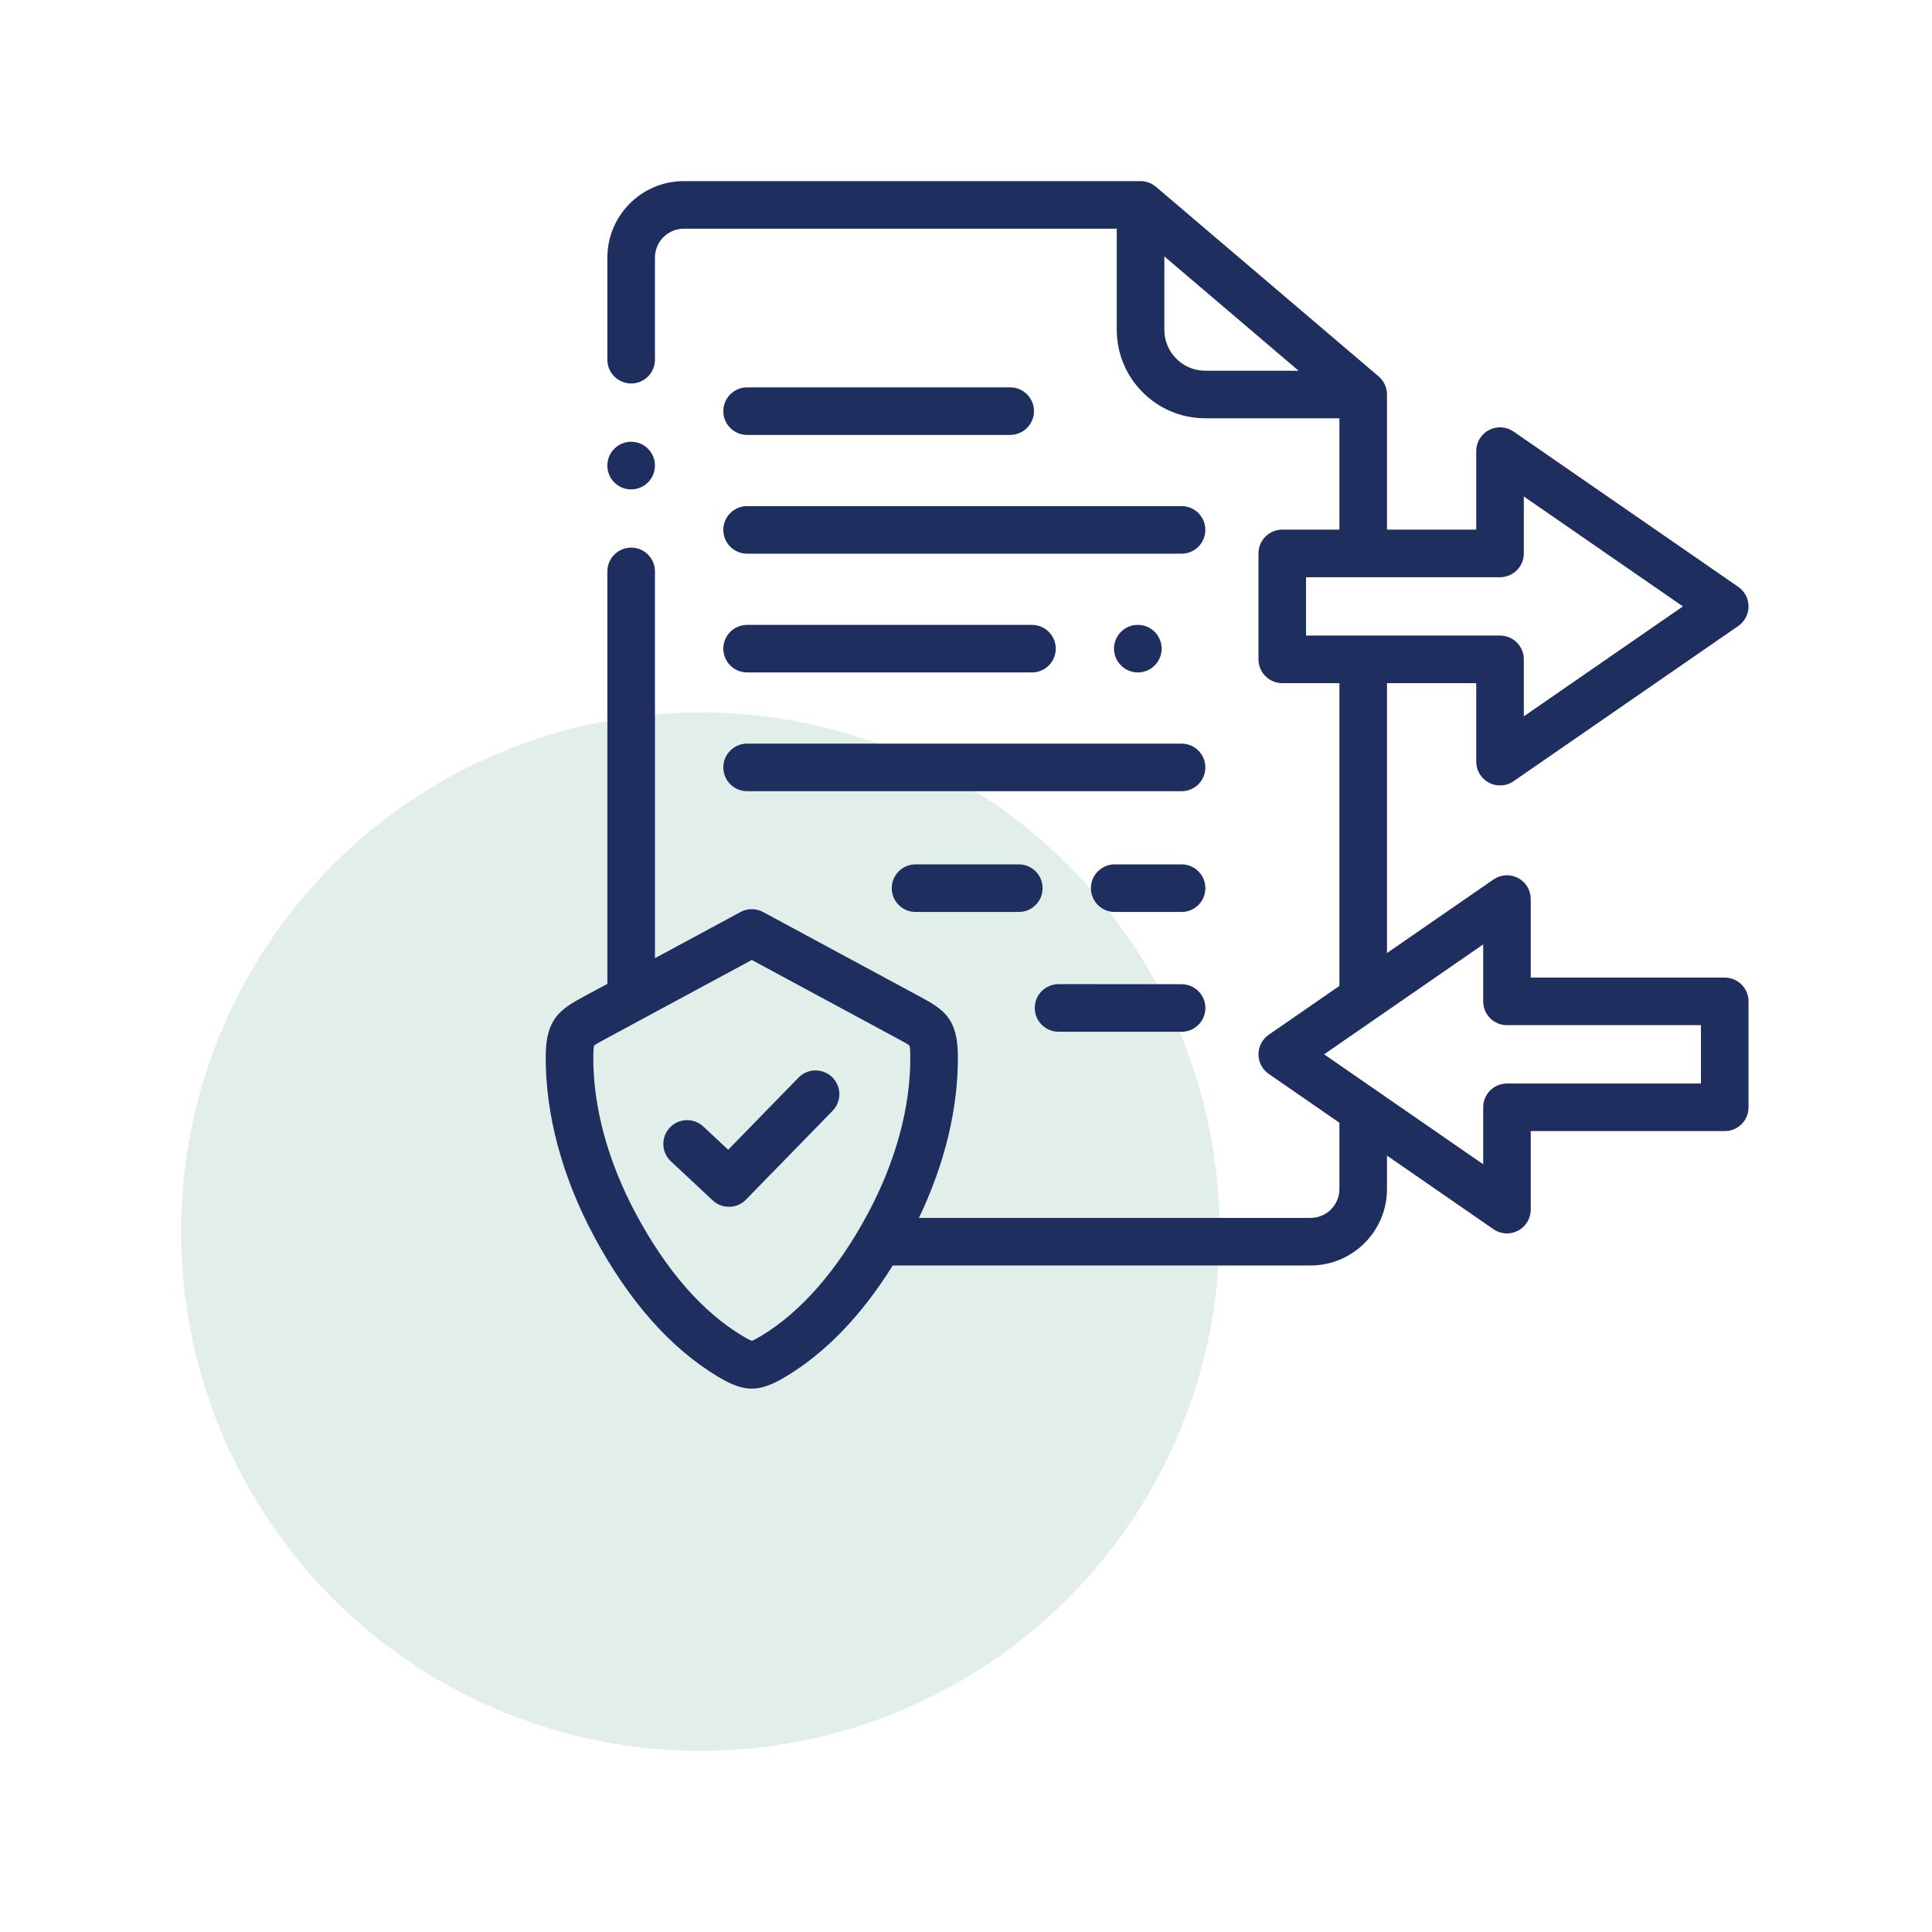 <svg width="80" height="80" viewBox="0 0 80 80" fill="none" xmlns="http://www.w3.org/2000/svg">
<circle cx="29" cy="51" r="21.5" fill="#6CAD9A" fill-opacity="0.2"/>
<g clip-path="url(#clip0_3459_10106)">
<path d="M33.066 44.621L30.152 47.609L29.124 46.648C28.727 46.277 28.103 46.298 27.732 46.695C27.361 47.093 27.382 47.716 27.779 48.087L29.512 49.706C29.702 49.883 29.943 49.971 30.184 49.971C30.441 49.971 30.697 49.872 30.889 49.674L34.476 45.996C34.856 45.607 34.848 44.983 34.459 44.604C34.069 44.224 33.446 44.232 33.066 44.621Z" fill="#1E2E5E"/>
<path d="M30.936 22.927H48.926C49.47 22.927 49.911 22.486 49.911 21.942C49.911 21.398 49.47 20.957 48.926 20.957H30.936C30.392 20.957 29.951 21.398 29.951 21.942C29.951 22.486 30.392 22.927 30.936 22.927Z" fill="#1E2E5E"/>
<path d="M30.936 27.844H42.732C43.276 27.844 43.717 27.403 43.717 26.86C43.717 26.316 43.276 25.875 42.732 25.875H30.936C30.392 25.875 29.951 26.316 29.951 26.86C29.951 27.403 30.392 27.844 30.936 27.844Z" fill="#1E2E5E"/>
<path d="M30.936 32.762H48.926C49.47 32.762 49.911 32.321 49.911 31.777C49.911 31.233 49.47 30.792 48.926 30.792H30.936C30.392 30.792 29.951 31.233 29.951 31.777C29.951 32.321 30.392 32.762 30.936 32.762Z" fill="#1E2E5E"/>
<path d="M30.936 18.009H41.83C42.374 18.009 42.815 17.568 42.815 17.025C42.815 16.481 42.374 16.04 41.83 16.04H30.936C30.392 16.04 29.951 16.481 29.951 17.025C29.951 17.568 30.392 18.009 30.936 18.009Z" fill="#1E2E5E"/>
<path d="M42.187 35.792H37.911C37.367 35.792 36.926 36.233 36.926 36.777C36.926 37.321 37.367 37.762 37.911 37.762H42.187C42.731 37.762 43.172 37.321 43.172 36.777C43.172 36.233 42.731 35.792 42.187 35.792Z" fill="#1E2E5E"/>
<path d="M48.927 35.792H46.157C45.613 35.792 45.172 36.233 45.172 36.777C45.172 37.321 45.613 37.762 46.157 37.762H48.927C49.471 37.762 49.912 37.321 49.912 36.777C49.912 36.233 49.471 35.792 48.927 35.792Z" fill="#1E2E5E"/>
<path d="M43.832 42.721L48.927 42.724H48.928C49.472 42.724 49.913 42.283 49.913 41.739C49.913 41.196 49.472 40.754 48.928 40.754L43.833 40.751C43.833 40.751 43.833 40.751 43.833 40.751C43.289 40.751 42.848 41.192 42.848 41.736C42.847 42.28 43.288 42.721 43.832 42.721Z" fill="#1E2E5E"/>
<path d="M71.418 40.48H63.385V37.228C63.385 36.862 63.182 36.526 62.858 36.356C62.534 36.186 62.142 36.21 61.841 36.418L57.432 39.464V28.287H61.128V31.539C61.128 31.905 61.331 32.241 61.655 32.411C61.799 32.486 61.956 32.524 62.113 32.524C62.309 32.524 62.505 32.465 62.672 32.349L71.978 25.921C72.244 25.737 72.403 25.434 72.403 25.111C72.403 24.787 72.244 24.484 71.978 24.3L62.673 17.869C62.372 17.661 61.98 17.637 61.655 17.807C61.331 17.977 61.128 18.313 61.128 18.68V21.931H57.432V16.336C57.432 16.047 57.306 15.773 57.086 15.586L47.866 7.735C47.688 7.583 47.462 7.5 47.228 7.5H28.316C26.57 7.5 25.15 8.92 25.15 10.665V14.894C25.15 15.438 25.591 15.879 26.135 15.879C26.679 15.879 27.12 15.438 27.12 14.894V10.665C27.12 10.006 27.656 9.47 28.316 9.47H46.243V13.657C46.243 15.677 47.887 17.32 49.907 17.32H55.462V21.931H53.096C52.551 21.931 52.111 22.372 52.111 22.916V27.302C52.111 27.846 52.551 28.287 53.096 28.287H55.462V40.825L52.536 42.846C52.27 43.03 52.111 43.333 52.111 43.657C52.111 43.98 52.269 44.283 52.535 44.467L55.462 46.49V49.236C55.462 49.895 54.926 50.431 54.266 50.431H38.05C39.127 48.185 39.684 45.872 39.663 43.696C39.651 42.179 39.085 41.802 38.086 41.265L31.598 37.765C31.306 37.607 30.955 37.607 30.663 37.765L27.12 39.676V23.66C27.12 23.117 26.679 22.676 26.135 22.676C25.591 22.676 25.15 23.117 25.15 23.66V40.739L24.195 41.254L24.169 41.268C23.203 41.789 22.61 42.185 22.598 43.694C22.575 46.116 23.267 48.712 24.601 51.202C26.039 53.877 27.767 55.832 29.737 57.01C29.737 57.01 29.737 57.01 29.737 57.01C30.284 57.337 30.707 57.5 31.131 57.5C31.554 57.5 31.977 57.337 32.525 57.01C34.19 56.014 35.679 54.465 36.966 52.401H54.266C56.012 52.401 57.432 50.981 57.432 49.236V47.851L61.841 50.898C62.008 51.014 62.204 51.073 62.401 51.073C62.557 51.073 62.714 51.035 62.858 50.96C63.182 50.79 63.385 50.454 63.385 50.088V46.836H71.418C71.962 46.836 72.403 46.395 72.403 45.851V41.465C72.403 40.921 71.962 40.48 71.418 40.48ZM49.907 15.351C48.973 15.351 48.213 14.591 48.213 13.657V10.617L53.772 15.351H49.907ZM35.926 50.27C34.68 52.592 33.154 54.338 31.514 55.319C31.287 55.455 31.18 55.505 31.131 55.524C31.082 55.505 30.974 55.455 30.748 55.319C29.088 54.327 27.603 52.627 26.336 50.27C25.159 48.073 24.548 45.805 24.568 43.712C24.57 43.449 24.59 43.336 24.6 43.295C24.678 43.231 24.904 43.11 25.104 43.002L26.599 42.195C26.602 42.193 26.605 42.192 26.608 42.19L31.131 39.75L37.132 42.988L37.154 43C37.355 43.108 37.582 43.23 37.661 43.294C37.671 43.336 37.691 43.449 37.693 43.713C37.714 45.81 37.102 48.077 35.926 50.27ZM54.08 26.317V23.901H62.113C62.657 23.901 63.098 23.46 63.098 22.916V20.557L69.686 25.11L63.098 29.662V27.302C63.098 26.758 62.657 26.317 62.113 26.317H54.08ZM70.433 44.866H62.401C61.857 44.866 61.416 45.307 61.416 45.851V48.21L54.828 43.657L61.416 39.106V41.465C61.416 42.009 61.857 42.45 62.401 42.45H70.433V44.866Z" fill="#1E2E5E"/>
<path d="M26.135 20.265C26.679 20.265 27.12 19.821 27.12 19.277C27.12 18.733 26.679 18.292 26.135 18.292C25.591 18.292 25.15 18.733 25.15 19.277V19.283C25.15 19.826 25.591 20.265 26.135 20.265Z" fill="#1E2E5E"/>
<path d="M47.111 25.875C46.567 25.875 46.129 26.316 46.129 26.859C46.129 27.403 46.573 27.844 47.117 27.844C47.66 27.844 48.101 27.403 48.101 26.859C48.101 26.316 47.66 25.875 47.117 25.875H47.111Z" fill="#1E2E5E"/>
</g>
<defs>
<clipPath id="clip0_3459_10106">
<rect width="50" height="50" fill="white" transform="translate(22.5 7.5)"/>
</clipPath>
</defs>
</svg>
